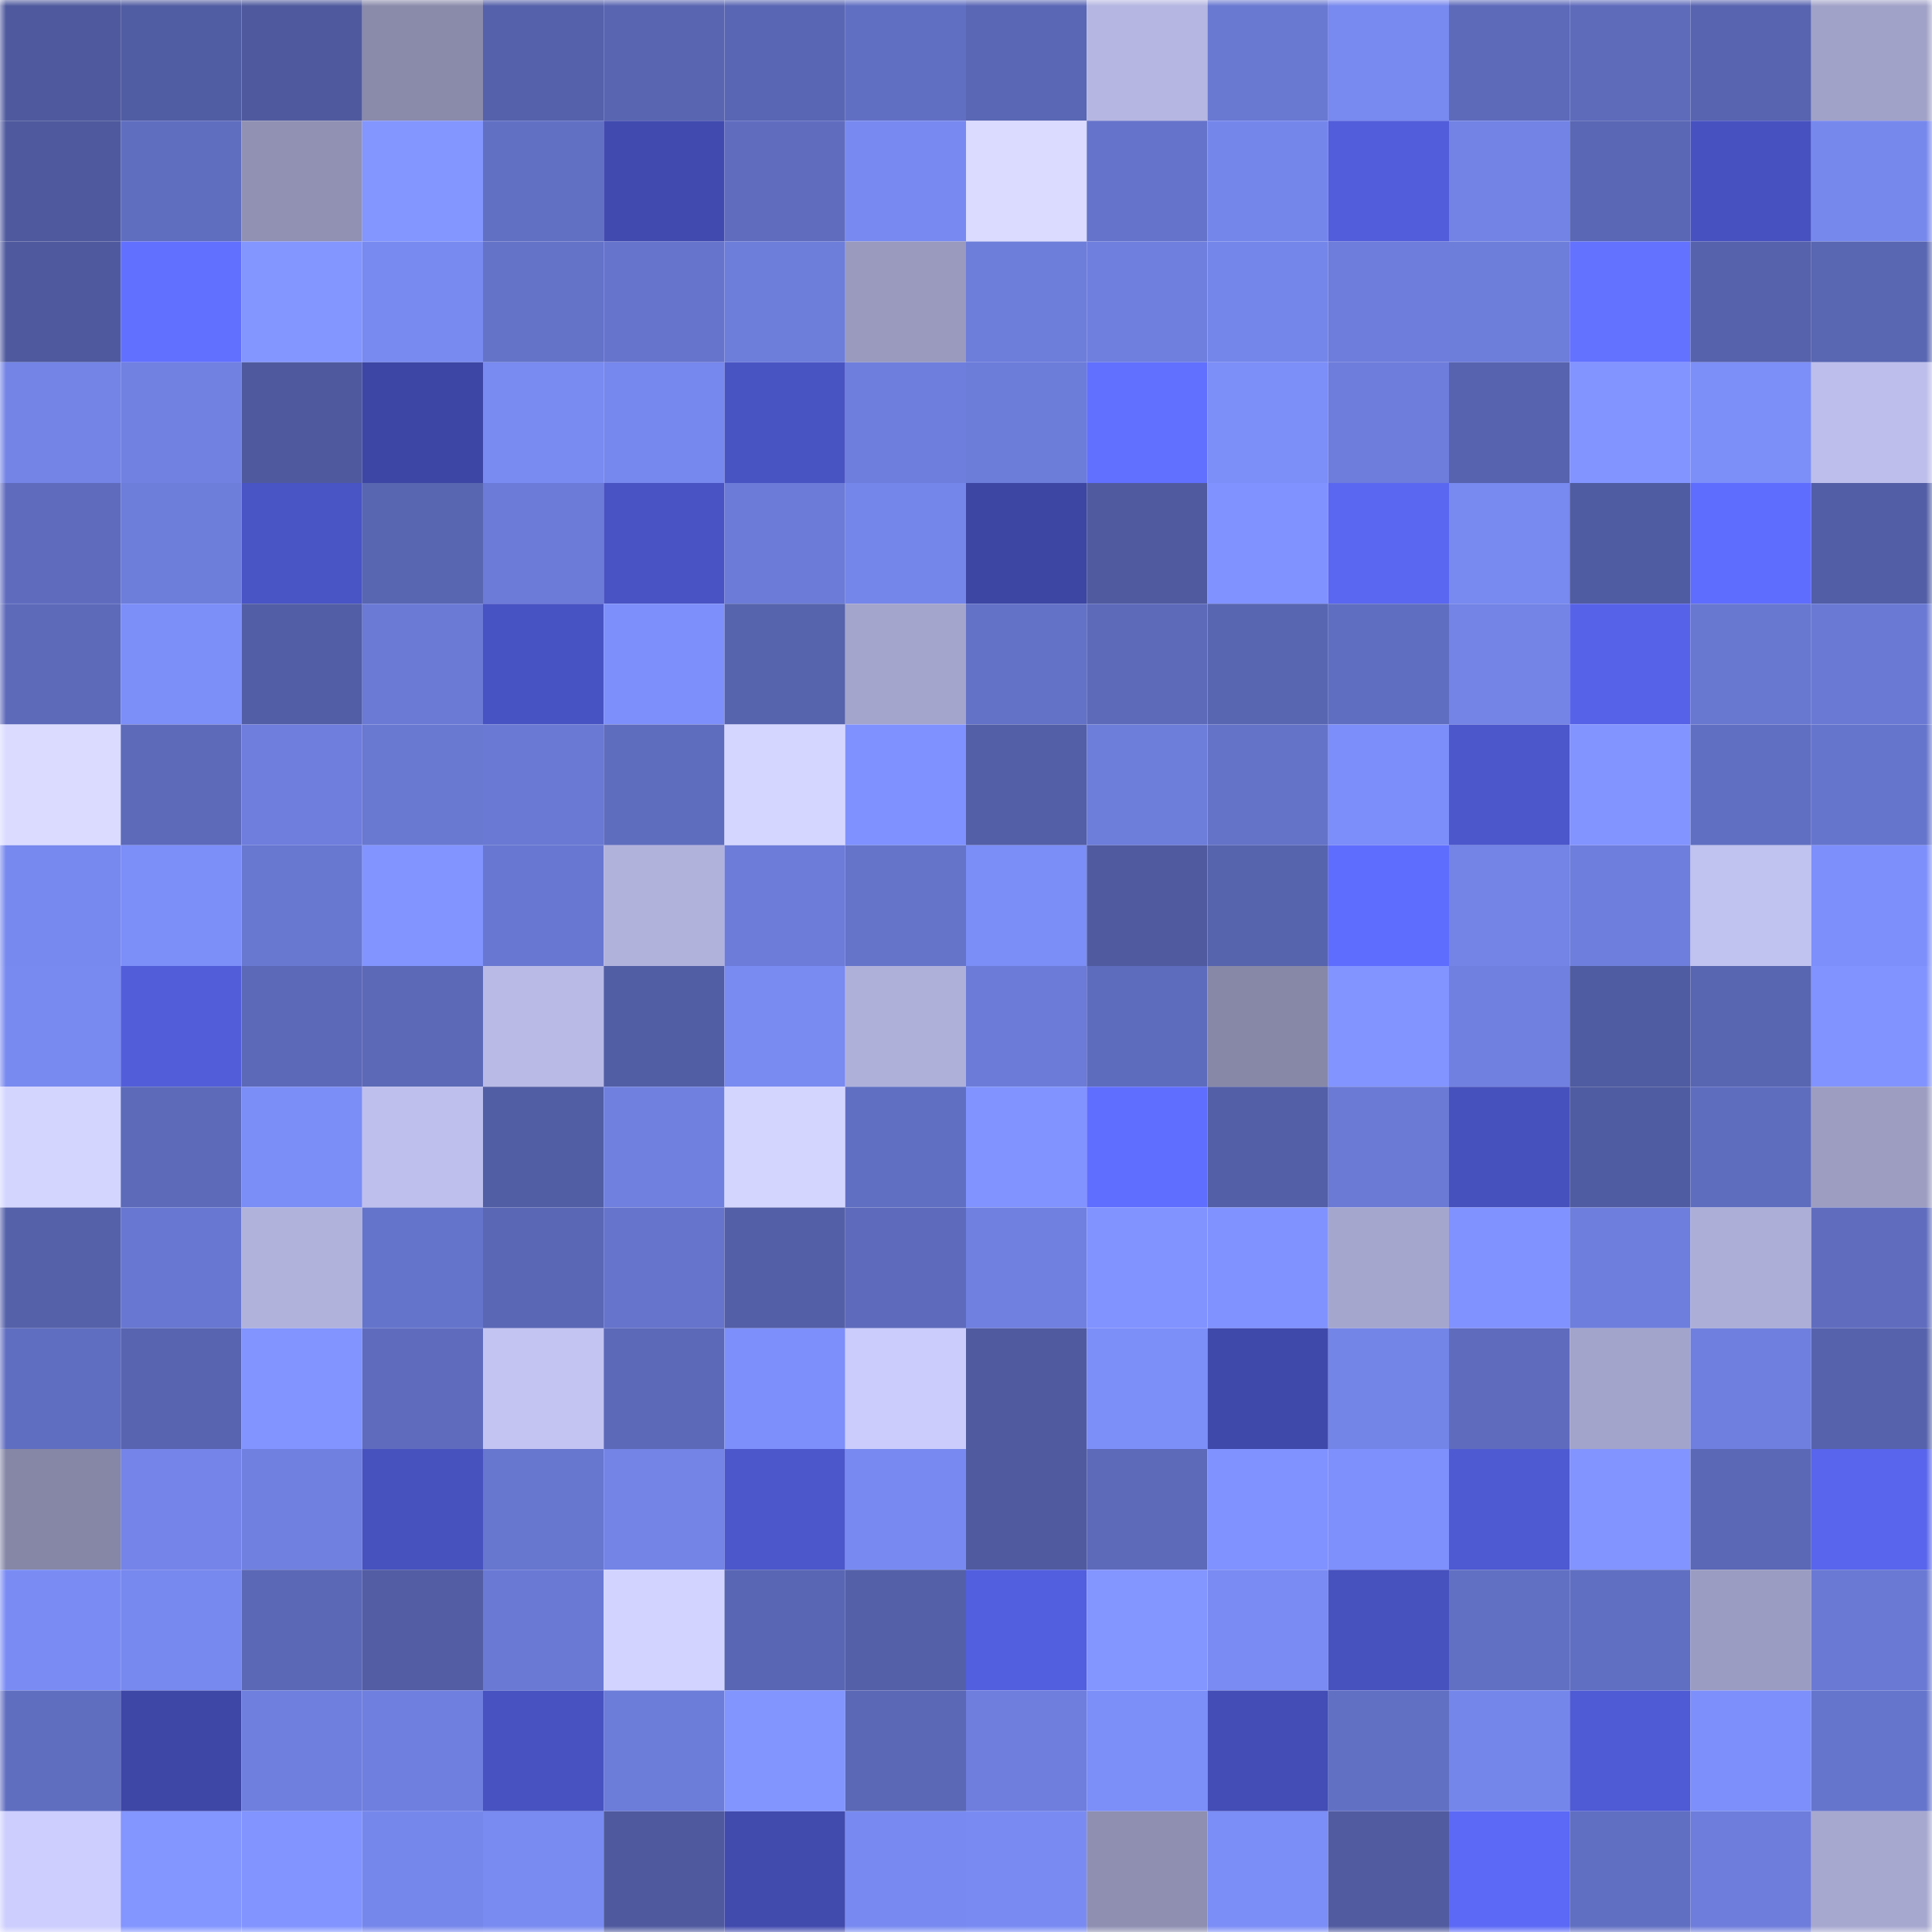 <svg viewBox="0 0 160 160" fill="none" role="img" xmlns="http://www.w3.org/2000/svg" width="240" height="240" name="ethereum%2C0xbf42cfbd73d07c850d131d576659833cda05436c"><mask id="1079741757" mask-type="alpha" maskUnits="userSpaceOnUse" x="0" y="0" width="160" height="160"><rect width="160" height="160" fill="#FFFFFF"></rect></mask><g mask="url(#1079741757)"><rect x="0" y="0" width="10" height="10" fill="#4f5a9e"></rect><rect x="10" y="0" width="10" height="10" fill="#515da2"></rect><rect x="20" y="0" width="10" height="10" fill="#4f5a9e"></rect><rect x="30" y="0" width="10" height="10" fill="#8a8aab"></rect><rect x="40" y="0" width="10" height="10" fill="#5561aa"></rect><rect x="50" y="0" width="10" height="10" fill="#5965b1"></rect><rect x="60" y="0" width="10" height="10" fill="#5966b3"></rect><rect x="70" y="0" width="10" height="10" fill="#616fc3"></rect><rect x="80" y="0" width="10" height="10" fill="#5a67b5"></rect><rect x="90" y="0" width="10" height="10" fill="#b5b6e1"></rect><rect x="100" y="0" width="10" height="10" fill="#6978d1"></rect><rect x="110" y="0" width="10" height="10" fill="#7889ef"></rect><rect x="120" y="0" width="10" height="10" fill="#5d6aba"></rect><rect x="130" y="0" width="10" height="10" fill="#5e6bbb"></rect><rect x="140" y="0" width="10" height="10" fill="#5864b0"></rect><rect x="150" y="0" width="10" height="10" fill="#a1a2c8"></rect><rect x="0" y="10" width="10" height="10" fill="#4f5a9e"></rect><rect x="10" y="10" width="10" height="10" fill="#606ec0"></rect><rect x="20" y="10" width="10" height="10" fill="#9191b4"></rect><rect x="30" y="10" width="10" height="10" fill="#8396ff"></rect><rect x="40" y="10" width="10" height="10" fill="#6270c4"></rect><rect x="50" y="10" width="10" height="10" fill="#414baf"></rect><rect x="60" y="10" width="10" height="10" fill="#606dbf"></rect><rect x="70" y="10" width="10" height="10" fill="#788af1"></rect><rect x="80" y="10" width="10" height="10" fill="#dadbff"></rect><rect x="90" y="10" width="10" height="10" fill="#6573ca"></rect><rect x="100" y="10" width="10" height="10" fill="#7586eb"></rect><rect x="110" y="10" width="10" height="10" fill="#515dda"></rect><rect x="120" y="10" width="10" height="10" fill="#7283e5"></rect><rect x="130" y="10" width="10" height="10" fill="#5a67b5"></rect><rect x="140" y="10" width="10" height="10" fill="#4752c0"></rect><rect x="150" y="10" width="10" height="10" fill="#7788ed"></rect><rect x="0" y="20" width="10" height="10" fill="#4f5a9e"></rect><rect x="10" y="20" width="10" height="10" fill="#6170ff"></rect><rect x="20" y="20" width="10" height="10" fill="#8396ff"></rect><rect x="30" y="20" width="10" height="10" fill="#7889ef"></rect><rect x="40" y="20" width="10" height="10" fill="#6472c8"></rect><rect x="50" y="20" width="10" height="10" fill="#6674cc"></rect><rect x="60" y="20" width="10" height="10" fill="#6d7dda"></rect><rect x="70" y="20" width="10" height="10" fill="#999abe"></rect><rect x="80" y="20" width="10" height="10" fill="#6d7dda"></rect><rect x="90" y="20" width="10" height="10" fill="#6f7fde"></rect><rect x="100" y="20" width="10" height="10" fill="#7586ea"></rect><rect x="110" y="20" width="10" height="10" fill="#6e7ddb"></rect><rect x="120" y="20" width="10" height="10" fill="#6d7dda"></rect><rect x="130" y="20" width="10" height="10" fill="#6372ff"></rect><rect x="140" y="20" width="10" height="10" fill="#5662ab"></rect><rect x="150" y="20" width="10" height="10" fill="#5966b2"></rect><rect x="0" y="30" width="10" height="10" fill="#7384e6"></rect><rect x="10" y="30" width="10" height="10" fill="#7181e1"></rect><rect x="20" y="30" width="10" height="10" fill="#4f5a9e"></rect><rect x="30" y="30" width="10" height="10" fill="#3d46a4"></rect><rect x="40" y="30" width="10" height="10" fill="#798af1"></rect><rect x="50" y="30" width="10" height="10" fill="#7687ed"></rect><rect x="60" y="30" width="10" height="10" fill="#4954c3"></rect><rect x="70" y="30" width="10" height="10" fill="#6e7edd"></rect><rect x="80" y="30" width="10" height="10" fill="#6c7cd9"></rect><rect x="90" y="30" width="10" height="10" fill="#6170ff"></rect><rect x="100" y="30" width="10" height="10" fill="#7c8ef8"></rect><rect x="110" y="30" width="10" height="10" fill="#6e7ddb"></rect><rect x="120" y="30" width="10" height="10" fill="#5763ae"></rect><rect x="130" y="30" width="10" height="10" fill="#8294ff"></rect><rect x="140" y="30" width="10" height="10" fill="#7c8ef8"></rect><rect x="150" y="30" width="10" height="10" fill="#bdbeeb"></rect><rect x="0" y="40" width="10" height="10" fill="#5f6cbe"></rect><rect x="10" y="40" width="10" height="10" fill="#6d7dda"></rect><rect x="20" y="40" width="10" height="10" fill="#4954c5"></rect><rect x="30" y="40" width="10" height="10" fill="#5865b0"></rect><rect x="40" y="40" width="10" height="10" fill="#6c7bd8"></rect><rect x="50" y="40" width="10" height="10" fill="#4953c3"></rect><rect x="60" y="40" width="10" height="10" fill="#6b7bd7"></rect><rect x="70" y="40" width="10" height="10" fill="#7586ea"></rect><rect x="80" y="40" width="10" height="10" fill="#3d46a3"></rect><rect x="90" y="40" width="10" height="10" fill="#505b9f"></rect><rect x="100" y="40" width="10" height="10" fill="#8092ff"></rect><rect x="110" y="40" width="10" height="10" fill="#5a67f1"></rect><rect x="120" y="40" width="10" height="10" fill="#7889ef"></rect><rect x="130" y="40" width="10" height="10" fill="#505ca1"></rect><rect x="140" y="40" width="10" height="10" fill="#5f6dff"></rect><rect x="150" y="40" width="10" height="10" fill="#525ea5"></rect><rect x="0" y="50" width="10" height="10" fill="#5d6aba"></rect><rect x="10" y="50" width="10" height="10" fill="#7c8ef8"></rect><rect x="20" y="50" width="10" height="10" fill="#525ea5"></rect><rect x="30" y="50" width="10" height="10" fill="#6a7ad5"></rect><rect x="40" y="50" width="10" height="10" fill="#4853c3"></rect><rect x="50" y="50" width="10" height="10" fill="#7d8ffa"></rect><rect x="60" y="50" width="10" height="10" fill="#5663ad"></rect><rect x="70" y="50" width="10" height="10" fill="#a4a5cc"></rect><rect x="80" y="50" width="10" height="10" fill="#6372c7"></rect><rect x="90" y="50" width="10" height="10" fill="#5d6aba"></rect><rect x="100" y="50" width="10" height="10" fill="#5865b1"></rect><rect x="110" y="50" width="10" height="10" fill="#606ec1"></rect><rect x="120" y="50" width="10" height="10" fill="#7384e6"></rect><rect x="130" y="50" width="10" height="10" fill="#5663e8"></rect><rect x="140" y="50" width="10" height="10" fill="#6877d0"></rect><rect x="150" y="50" width="10" height="10" fill="#6a79d3"></rect><rect x="0" y="60" width="10" height="10" fill="#dadbff"></rect><rect x="10" y="60" width="10" height="10" fill="#5d6aba"></rect><rect x="20" y="60" width="10" height="10" fill="#6f7edd"></rect><rect x="30" y="60" width="10" height="10" fill="#6978d1"></rect><rect x="40" y="60" width="10" height="10" fill="#6a79d3"></rect><rect x="50" y="60" width="10" height="10" fill="#5f6dbe"></rect><rect x="60" y="60" width="10" height="10" fill="#d5d6ff"></rect><rect x="70" y="60" width="10" height="10" fill="#7f91fe"></rect><rect x="80" y="60" width="10" height="10" fill="#535fa6"></rect><rect x="90" y="60" width="10" height="10" fill="#6d7dda"></rect><rect x="100" y="60" width="10" height="10" fill="#6472c7"></rect><rect x="110" y="60" width="10" height="10" fill="#7c8ef9"></rect><rect x="120" y="60" width="10" height="10" fill="#4c57cc"></rect><rect x="130" y="60" width="10" height="10" fill="#8294ff"></rect><rect x="140" y="60" width="10" height="10" fill="#616fc2"></rect><rect x="150" y="60" width="10" height="10" fill="#6675cc"></rect><rect x="0" y="70" width="10" height="10" fill="#7788ee"></rect><rect x="10" y="70" width="10" height="10" fill="#7c8ef8"></rect><rect x="20" y="70" width="10" height="10" fill="#6877d0"></rect><rect x="30" y="70" width="10" height="10" fill="#8194ff"></rect><rect x="40" y="70" width="10" height="10" fill="#6877d1"></rect><rect x="50" y="70" width="10" height="10" fill="#b1b2dc"></rect><rect x="60" y="70" width="10" height="10" fill="#6d7cd9"></rect><rect x="70" y="70" width="10" height="10" fill="#6573c9"></rect><rect x="80" y="70" width="10" height="10" fill="#7b8df6"></rect><rect x="90" y="70" width="10" height="10" fill="#505b9f"></rect><rect x="100" y="70" width="10" height="10" fill="#5663ad"></rect><rect x="110" y="70" width="10" height="10" fill="#5f6dff"></rect><rect x="120" y="70" width="10" height="10" fill="#7384e6"></rect><rect x="130" y="70" width="10" height="10" fill="#6e7edc"></rect><rect x="140" y="70" width="10" height="10" fill="#c0c2ef"></rect><rect x="150" y="70" width="10" height="10" fill="#7d8ffb"></rect><rect x="0" y="80" width="10" height="10" fill="#7889ef"></rect><rect x="10" y="80" width="10" height="10" fill="#515dd9"></rect><rect x="20" y="80" width="10" height="10" fill="#5c69b8"></rect><rect x="30" y="80" width="10" height="10" fill="#5c69b7"></rect><rect x="40" y="80" width="10" height="10" fill="#b9bae6"></rect><rect x="50" y="80" width="10" height="10" fill="#525ea4"></rect><rect x="60" y="80" width="10" height="10" fill="#798af1"></rect><rect x="70" y="80" width="10" height="10" fill="#afb0da"></rect><rect x="80" y="80" width="10" height="10" fill="#6c7bd8"></rect><rect x="90" y="80" width="10" height="10" fill="#5e6cbd"></rect><rect x="100" y="80" width="10" height="10" fill="#8788a8"></rect><rect x="110" y="80" width="10" height="10" fill="#8194ff"></rect><rect x="120" y="80" width="10" height="10" fill="#7080e0"></rect><rect x="130" y="80" width="10" height="10" fill="#505ca1"></rect><rect x="140" y="80" width="10" height="10" fill="#5865b0"></rect><rect x="150" y="80" width="10" height="10" fill="#8193ff"></rect><rect x="0" y="90" width="10" height="10" fill="#d4d5ff"></rect><rect x="10" y="90" width="10" height="10" fill="#5d6aba"></rect><rect x="20" y="90" width="10" height="10" fill="#7b8df6"></rect><rect x="30" y="90" width="10" height="10" fill="#bebfed"></rect><rect x="40" y="90" width="10" height="10" fill="#525ea4"></rect><rect x="50" y="90" width="10" height="10" fill="#7080df"></rect><rect x="60" y="90" width="10" height="10" fill="#d4d5ff"></rect><rect x="70" y="90" width="10" height="10" fill="#616fc3"></rect><rect x="80" y="90" width="10" height="10" fill="#8193ff"></rect><rect x="90" y="90" width="10" height="10" fill="#606eff"></rect><rect x="100" y="90" width="10" height="10" fill="#535fa6"></rect><rect x="110" y="90" width="10" height="10" fill="#6a7ad5"></rect><rect x="120" y="90" width="10" height="10" fill="#4751bd"></rect><rect x="130" y="90" width="10" height="10" fill="#505ca1"></rect><rect x="140" y="90" width="10" height="10" fill="#5f6dbf"></rect><rect x="150" y="90" width="10" height="10" fill="#9c9dc1"></rect><rect x="0" y="100" width="10" height="10" fill="#5561a9"></rect><rect x="10" y="100" width="10" height="10" fill="#6877d1"></rect><rect x="20" y="100" width="10" height="10" fill="#b1b2dc"></rect><rect x="30" y="100" width="10" height="10" fill="#6574cb"></rect><rect x="40" y="100" width="10" height="10" fill="#5a67b5"></rect><rect x="50" y="100" width="10" height="10" fill="#6674cc"></rect><rect x="60" y="100" width="10" height="10" fill="#535fa6"></rect><rect x="70" y="100" width="10" height="10" fill="#5e6bbc"></rect><rect x="80" y="100" width="10" height="10" fill="#7080e1"></rect><rect x="90" y="100" width="10" height="10" fill="#8193ff"></rect><rect x="100" y="100" width="10" height="10" fill="#8092ff"></rect><rect x="110" y="100" width="10" height="10" fill="#a5a6ce"></rect><rect x="120" y="100" width="10" height="10" fill="#8092ff"></rect><rect x="130" y="100" width="10" height="10" fill="#6e7edc"></rect><rect x="140" y="100" width="10" height="10" fill="#adaed7"></rect><rect x="150" y="100" width="10" height="10" fill="#606dbf"></rect><rect x="0" y="110" width="10" height="10" fill="#606ec1"></rect><rect x="10" y="110" width="10" height="10" fill="#5864b0"></rect><rect x="20" y="110" width="10" height="10" fill="#8194ff"></rect><rect x="30" y="110" width="10" height="10" fill="#5f6cbe"></rect><rect x="40" y="110" width="10" height="10" fill="#c3c4f2"></rect><rect x="50" y="110" width="10" height="10" fill="#5c69b8"></rect><rect x="60" y="110" width="10" height="10" fill="#7d8ffa"></rect><rect x="70" y="110" width="10" height="10" fill="#cbccfc"></rect><rect x="80" y="110" width="10" height="10" fill="#505b9f"></rect><rect x="90" y="110" width="10" height="10" fill="#7c8ef8"></rect><rect x="100" y="110" width="10" height="10" fill="#3f49aa"></rect><rect x="110" y="110" width="10" height="10" fill="#7485e8"></rect><rect x="120" y="110" width="10" height="10" fill="#5f6cbe"></rect><rect x="130" y="110" width="10" height="10" fill="#a3a4cb"></rect><rect x="140" y="110" width="10" height="10" fill="#6f7fdf"></rect><rect x="150" y="110" width="10" height="10" fill="#5662ac"></rect><rect x="0" y="120" width="10" height="10" fill="#8687a6"></rect><rect x="10" y="120" width="10" height="10" fill="#7484e8"></rect><rect x="20" y="120" width="10" height="10" fill="#7080e0"></rect><rect x="30" y="120" width="10" height="10" fill="#4752bf"></rect><rect x="40" y="120" width="10" height="10" fill="#6776ce"></rect><rect x="50" y="120" width="10" height="10" fill="#7383e6"></rect><rect x="60" y="120" width="10" height="10" fill="#4b57cb"></rect><rect x="70" y="120" width="10" height="10" fill="#788af1"></rect><rect x="80" y="120" width="10" height="10" fill="#505b9f"></rect><rect x="90" y="120" width="10" height="10" fill="#5d6aba"></rect><rect x="100" y="120" width="10" height="10" fill="#8092ff"></rect><rect x="110" y="120" width="10" height="10" fill="#7e90fc"></rect><rect x="120" y="120" width="10" height="10" fill="#4e5ad2"></rect><rect x="130" y="120" width="10" height="10" fill="#8294ff"></rect><rect x="140" y="120" width="10" height="10" fill="#5b68b6"></rect><rect x="150" y="120" width="10" height="10" fill="#5865ec"></rect><rect x="0" y="130" width="10" height="10" fill="#7a8cf4"></rect><rect x="10" y="130" width="10" height="10" fill="#7788ee"></rect><rect x="20" y="130" width="10" height="10" fill="#5b68b6"></rect><rect x="30" y="130" width="10" height="10" fill="#525da3"></rect><rect x="40" y="130" width="10" height="10" fill="#6a79d4"></rect><rect x="50" y="130" width="10" height="10" fill="#d2d4ff"></rect><rect x="60" y="130" width="10" height="10" fill="#5966b3"></rect><rect x="70" y="130" width="10" height="10" fill="#5460a8"></rect><rect x="80" y="130" width="10" height="10" fill="#525fde"></rect><rect x="90" y="130" width="10" height="10" fill="#8395ff"></rect><rect x="100" y="130" width="10" height="10" fill="#7a8bf3"></rect><rect x="110" y="130" width="10" height="10" fill="#4752bf"></rect><rect x="120" y="130" width="10" height="10" fill="#6270c3"></rect><rect x="130" y="130" width="10" height="10" fill="#616fc2"></rect><rect x="140" y="130" width="10" height="10" fill="#9b9cc1"></rect><rect x="150" y="130" width="10" height="10" fill="#6a79d3"></rect><rect x="0" y="140" width="10" height="10" fill="#606ec0"></rect><rect x="10" y="140" width="10" height="10" fill="#3e47a6"></rect><rect x="20" y="140" width="10" height="10" fill="#6f7fde"></rect><rect x="30" y="140" width="10" height="10" fill="#6f7fdf"></rect><rect x="40" y="140" width="10" height="10" fill="#4853c1"></rect><rect x="50" y="140" width="10" height="10" fill="#6c7cd9"></rect><rect x="60" y="140" width="10" height="10" fill="#8295ff"></rect><rect x="70" y="140" width="10" height="10" fill="#5b68b5"></rect><rect x="80" y="140" width="10" height="10" fill="#6f7edd"></rect><rect x="90" y="140" width="10" height="10" fill="#7c8ef8"></rect><rect x="100" y="140" width="10" height="10" fill="#434db5"></rect><rect x="110" y="140" width="10" height="10" fill="#6270c4"></rect><rect x="120" y="140" width="10" height="10" fill="#7586eb"></rect><rect x="130" y="140" width="10" height="10" fill="#4f5bd4"></rect><rect x="140" y="140" width="10" height="10" fill="#7d8ffa"></rect><rect x="150" y="140" width="10" height="10" fill="#6675cc"></rect><rect x="0" y="150" width="10" height="10" fill="#cdcefe"></rect><rect x="10" y="150" width="10" height="10" fill="#8395ff"></rect><rect x="20" y="150" width="10" height="10" fill="#8194ff"></rect><rect x="30" y="150" width="10" height="10" fill="#7687ec"></rect><rect x="40" y="150" width="10" height="10" fill="#798af1"></rect><rect x="50" y="150" width="10" height="10" fill="#4f5a9e"></rect><rect x="60" y="150" width="10" height="10" fill="#414aad"></rect><rect x="70" y="150" width="10" height="10" fill="#788af1"></rect><rect x="80" y="150" width="10" height="10" fill="#798bf3"></rect><rect x="90" y="150" width="10" height="10" fill="#8e8fb1"></rect><rect x="100" y="150" width="10" height="10" fill="#7b8df6"></rect><rect x="110" y="150" width="10" height="10" fill="#505ba0"></rect><rect x="120" y="150" width="10" height="10" fill="#5b69f6"></rect><rect x="130" y="150" width="10" height="10" fill="#616fc2"></rect><rect x="140" y="150" width="10" height="10" fill="#6e7ddb"></rect><rect x="150" y="150" width="10" height="10" fill="#a7a8cf"></rect></g></svg>